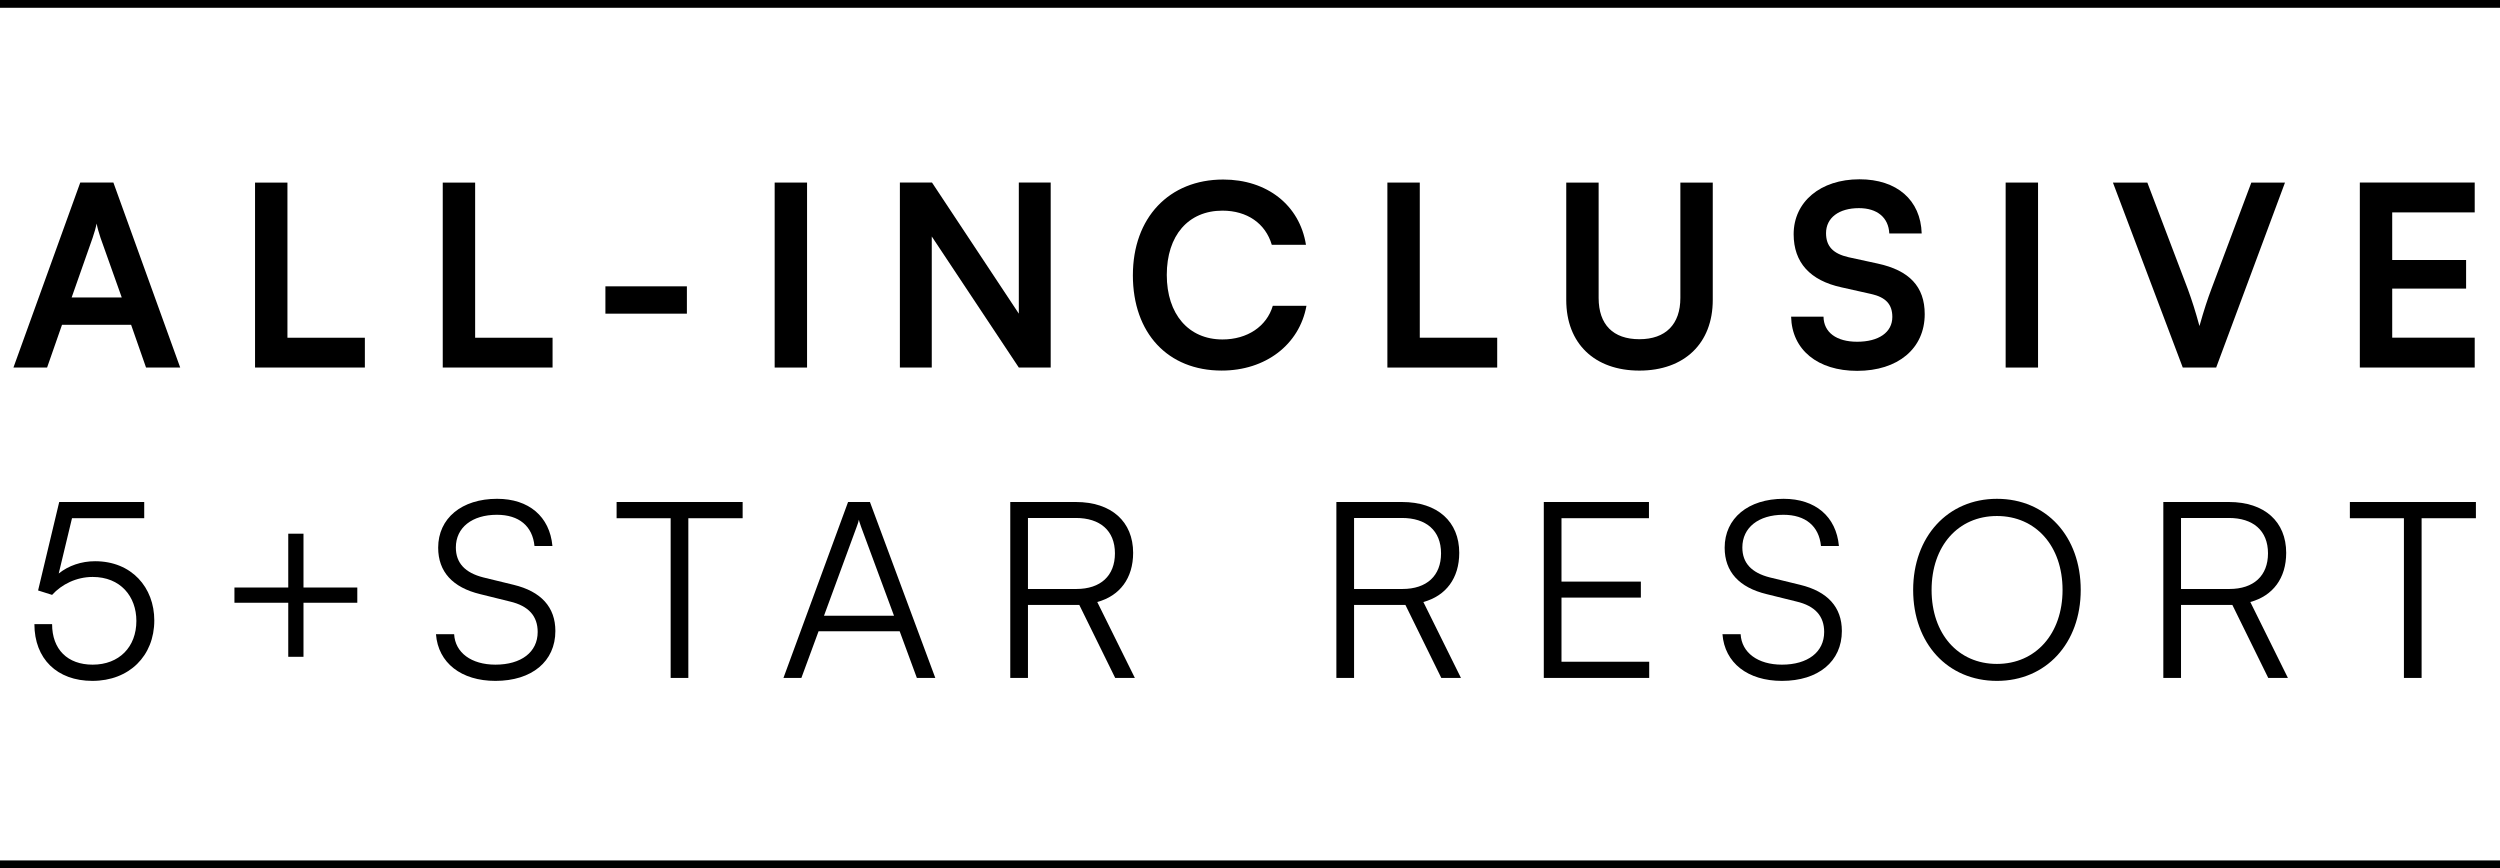 <?xml version="1.0" encoding="UTF-8"?><svg id="Layer_2" xmlns="http://www.w3.org/2000/svg" width="238.939" height="82.98" viewBox="0 0 238.939 82.98"><defs><style>.cls-1{stroke-width:0px;}</style></defs><g id="Layer_1-2"><g id="E-Blast"><g id="Inglés"><rect class="cls-1" width="238.939" height=".744"/><rect class="cls-1" y="82.236" width="238.939" height=".744"/><path class="cls-1" d="M1.284,35.129l6.386-17.68h3.168l6.385,17.68h-3.265l-1.428-4.087h-6.603l-1.427,4.087H1.284ZM6.848,28.43h4.788l-2.031-5.708c-.145-.459-.315-.991-.363-1.355-.072.339-.218.871-.387,1.355l-2.007,5.708h-0Z"/><path class="cls-1" d="M27.472,32.276h7.4v2.853h-10.496v-17.68h3.096s0,14.826,0,14.826Z"/><path class="cls-1" d="M45.412,32.276h7.4v2.853h-10.496v-17.68h3.096s0,14.826,0,14.826Z"/><path class="cls-1" d="M57.862,27.366h7.788v2.612h-7.788s0-2.612,0-2.612Z"/><path class="cls-1" d="M77.135,35.129h-3.096v-17.68h3.096v17.68Z"/><path class="cls-1" d="M86.007,35.129v-17.68h3.071l8.296,12.528v-12.528h3.047v17.68h-3.047l-8.32-12.528v12.528s-3.047,0-3.047,0Z"/><path class="cls-1" d="M108.276,26.302c0-5.49,3.458-9.143,8.634-9.143,4.185,0,7.304,2.442,7.909,6.24h-3.266c-.605-2.056-2.37-3.266-4.716-3.266-3.265,0-5.321,2.37-5.321,6.144,0,3.748,2.08,6.167,5.321,6.167,2.394,0,4.232-1.258,4.812-3.217h3.217c-.677,3.725-3.918,6.191-8.102,6.191-5.151,0-8.489-3.579-8.489-9.117Z"/><path class="cls-1" d="M135.696,32.276h7.4v2.853h-10.496v-17.68h3.096v14.826h0Z"/><path class="cls-1" d="M149.694,17.45h3.096v11.028c0,2.54,1.379,3.942,3.894,3.942s3.918-1.427,3.918-3.942v-11.028h3.096v11.223c0,4.136-2.708,6.747-7.014,6.747-4.28,0-6.989-2.588-6.989-6.747v-11.223Z"/><path class="cls-1" d="M177.718,17.135c3.579,0,5.853,1.983,5.949,5.176h-3.096c-.072-1.523-1.16-2.418-2.902-2.418-1.91,0-3.144.919-3.144,2.394,0,1.258.677,1.959,2.152,2.298l2.781.605c3.023.653,4.498,2.201,4.498,4.837,0,3.29-2.563,5.418-6.457,5.418-3.772,0-6.239-2.008-6.312-5.176h3.096c.024,1.5,1.233,2.394,3.217,2.394,2.056,0,3.361-.894,3.361-2.37,0-1.185-.605-1.887-2.056-2.201l-2.805-.629c-2.999-.652-4.571-2.37-4.571-5.078,0-3.096,2.563-5.249,6.288-5.249h0Z"/><path class="cls-1" d="M194.787,35.129h-3.096v-17.68h3.096v17.68Z"/><path class="cls-1" d="M201.944,17.45h3.289l3.869,10.183c.388,1.063.726,2.103,1.112,3.53.435-1.548.799-2.636,1.137-3.53l3.821-10.183h3.217l-6.578,17.68h-3.192s-6.675-17.68-6.675-17.68Z"/><path class="cls-1" d="M225.542,35.129v-17.68h10.98v2.854h-7.885v4.547h7.062v2.732h-7.062v4.692h7.885v2.853s-10.98,0-10.98,0Z"/><path class="cls-1" d="M3.289,59.651h1.69c0,2.419,1.48,3.874,3.875,3.874,2.536,0,4.18-1.69,4.18-4.18,0-2.349-1.526-4.203-4.18-4.203-1.55,0-2.959.704-3.875,1.714l-1.339-.423,2.019-8.454h8.125v1.551h-6.903l-1.269,5.283c.94-.751,2.16-1.174,3.476-1.174,3.499,0,5.659,2.513,5.659,5.659,0,3.382-2.394,5.777-5.917,5.777-3.382,0-5.542-2.114-5.542-5.425h0Z"/><path class="cls-1" d="M27.55,56.152v-5.144h1.456v5.144h5.143v1.456h-5.143v5.166h-1.456v-5.166h-5.143v-1.456h5.143Z"/><path class="cls-1" d="M47.515,47.674c3.029,0,5.025,1.69,5.284,4.509h-1.715c-.188-1.902-1.48-2.982-3.593-2.982-2.371,0-3.922,1.221-3.922,3.123,0,1.48.869,2.419,2.631,2.865l2.888.704c2.631.634,3.992,2.138,3.992,4.415,0,2.912-2.254,4.768-5.729,4.768-3.265,0-5.472-1.715-5.683-4.462h1.737c.094,1.761,1.644,2.911,3.945,2.911,2.466,0,4.039-1.197,4.039-3.123,0-1.503-.846-2.489-2.653-2.912l-2.842-.704c-2.63-.634-4.016-2.137-4.016-4.439,0-2.817,2.255-4.673,5.636-4.673h0Z"/><path class="cls-1" d="M58.931,47.979h12.047v1.551h-5.19v15.264h-1.69v-15.264h-5.166v-1.551h0Z"/><path class="cls-1" d="M74.879,64.793l6.176-16.814h2.09l6.247,16.814h-1.762l-1.644-4.462h-7.75l-1.644,4.462h-1.714 0ZM78.753,58.852h6.693l-3.147-8.501c-.07-.234-.188-.517-.211-.681-.023.141-.117.446-.211.681l-3.124,8.501h0Z"/><path class="cls-1" d="M96.557,64.793v-16.814h6.271c3.404,0,5.472,1.879,5.472,4.861,0,2.419-1.269,4.109-3.429,4.697l3.593,7.256h-1.879l-3.429-6.975h-4.908v6.975h-1.69ZM98.247,56.292h4.627c2.324,0,3.687-1.268,3.687-3.405,0-2.184-1.433-3.382-3.733-3.382h-4.58v6.787Z"/><path class="cls-1" d="M127.725,64.793v-16.814h6.271c3.404,0,5.472,1.879,5.472,4.861,0,2.419-1.269,4.109-3.429,4.697l3.593,7.256h-1.879l-3.429-6.975h-4.908v6.975h-1.69ZM129.415,56.292h4.627c2.324,0,3.687-1.268,3.687-3.405,0-2.184-1.433-3.382-3.733-3.382h-4.58v6.787Z"/><path class="cls-1" d="M147.549,64.793v-16.814h10.051v1.551h-8.36v6.059h7.586v1.526h-7.586v6.129h8.384v1.55h-10.074Z"/><path class="cls-1" d="M170.472,47.674c3.029,0,5.025,1.69,5.284,4.509h-1.715c-.188-1.902-1.48-2.982-3.593-2.982-2.371,0-3.922,1.221-3.922,3.123,0,1.48.869,2.419,2.631,2.865l2.888.704c2.631.634,3.992,2.138,3.992,4.415,0,2.912-2.254,4.768-5.729,4.768-3.265,0-5.472-1.715-5.683-4.462h1.737c.094,1.761,1.644,2.911,3.945,2.911,2.466,0,4.039-1.197,4.039-3.123,0-1.503-.846-2.489-2.653-2.912l-2.842-.704c-2.63-.634-4.016-2.137-4.016-4.439,0-2.817,2.255-4.673,5.636-4.673h0Z"/><path class="cls-1" d="M190.859,65.076c-4.72,0-8.008-3.594-8.008-8.69s3.312-8.712,8.008-8.712c4.72,0,8.008,3.593,8.008,8.712,0,5.096-3.312,8.69-8.008,8.69ZM190.859,49.318c-3.71,0-6.246,2.865-6.246,7.068s2.536,7.068,6.246,7.068,6.271-2.888,6.271-7.068c0-4.203-2.561-7.068-6.271-7.068h0Z"/><path class="cls-1" d="M206.761,64.793v-16.814h6.271c3.404,0,5.472,1.879,5.472,4.861,0,2.419-1.269,4.109-3.429,4.697l3.593,7.256h-1.879l-3.429-6.975h-4.908v6.975h-1.69ZM208.451,56.292h4.627c2.324,0,3.687-1.268,3.687-3.405,0-2.184-1.433-3.382-3.733-3.382h-4.58v6.787Z"/><path class="cls-1" d="M224.589,47.979h12.047v1.551h-5.19v15.264h-1.69v-15.264h-5.166v-1.551h-0Z"/></g></g></g></svg>